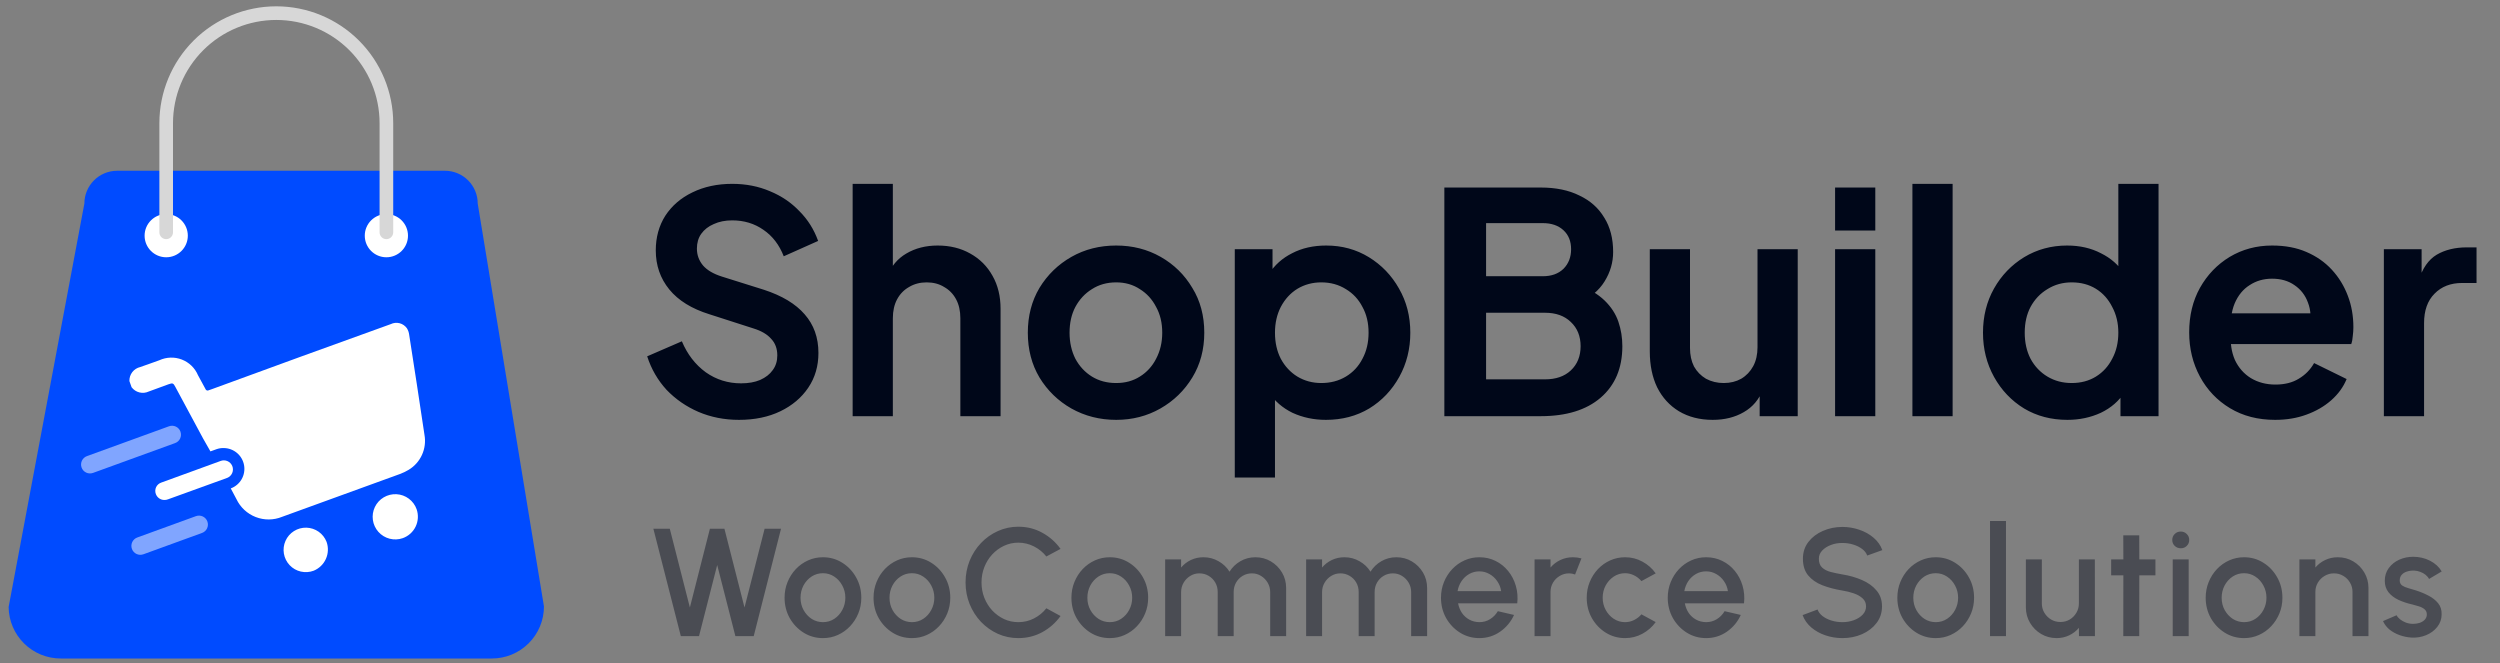 <svg width="230" height="61" viewBox="0 0 230 61" fill="none" xmlns="http://www.w3.org/2000/svg">
<rect x="0" y="0" width="230" height="61" fill="#808080" stroke="none"/>
<path d="M62.636 58.523L60.109 48.641H61.62L63.469 55.89L65.312 48.641H66.646L68.495 55.89L70.345 48.641H71.855L69.342 58.523H67.655L65.982 51.98L64.309 58.523H62.636ZM75.71 58.706C75.061 58.706 74.468 58.539 73.931 58.205C73.4 57.871 72.974 57.424 72.654 56.864C72.339 56.299 72.181 55.676 72.181 54.994C72.181 54.476 72.273 53.994 72.456 53.547C72.64 53.095 72.891 52.7 73.212 52.361C73.536 52.017 73.913 51.749 74.341 51.556C74.769 51.363 75.226 51.267 75.71 51.267C76.36 51.267 76.95 51.434 77.482 51.768C78.019 52.102 78.444 52.551 78.76 53.116C79.08 53.681 79.24 54.306 79.24 54.994C79.24 55.507 79.148 55.986 78.964 56.434C78.781 56.881 78.527 57.276 78.202 57.619C77.882 57.958 77.508 58.224 77.08 58.417C76.656 58.61 76.2 58.706 75.71 58.706ZM75.71 57.238C76.101 57.238 76.451 57.135 76.762 56.928C77.073 56.721 77.317 56.448 77.496 56.109C77.68 55.765 77.772 55.394 77.772 54.994C77.772 54.584 77.677 54.208 77.489 53.864C77.306 53.521 77.059 53.248 76.748 53.045C76.437 52.838 76.091 52.735 75.71 52.735C75.325 52.735 74.974 52.838 74.659 53.045C74.348 53.252 74.101 53.528 73.917 53.871C73.739 54.215 73.649 54.589 73.649 54.994C73.649 55.412 73.743 55.791 73.931 56.13C74.12 56.469 74.369 56.739 74.68 56.942C74.995 57.139 75.339 57.238 75.71 57.238ZM83.896 58.706C83.246 58.706 82.653 58.539 82.117 58.205C81.585 57.871 81.159 57.424 80.839 56.864C80.524 56.299 80.366 55.676 80.366 54.994C80.366 54.476 80.458 53.994 80.642 53.547C80.825 53.095 81.077 52.7 81.397 52.361C81.722 52.017 82.098 51.749 82.526 51.556C82.955 51.363 83.411 51.267 83.896 51.267C84.545 51.267 85.136 51.434 85.668 51.768C86.204 52.102 86.63 52.551 86.945 53.116C87.265 53.681 87.425 54.306 87.425 54.994C87.425 55.507 87.333 55.986 87.15 56.434C86.966 56.881 86.712 57.276 86.388 57.619C86.067 57.958 85.693 58.224 85.265 58.417C84.842 58.61 84.385 58.706 83.896 58.706ZM83.896 57.238C84.286 57.238 84.637 57.135 84.948 56.928C85.258 56.721 85.503 56.448 85.682 56.109C85.865 55.765 85.957 55.394 85.957 54.994C85.957 54.584 85.863 54.208 85.675 53.864C85.491 53.521 85.244 53.248 84.933 53.045C84.623 52.838 84.277 52.735 83.896 52.735C83.51 52.735 83.159 52.838 82.844 53.045C82.533 53.252 82.286 53.528 82.103 53.871C81.924 54.215 81.835 54.589 81.835 54.994C81.835 55.412 81.929 55.791 82.117 56.13C82.305 56.469 82.555 56.739 82.865 56.942C83.18 57.139 83.524 57.238 83.896 57.238ZM93.687 58.706C93.019 58.706 92.391 58.575 91.803 58.311C91.214 58.043 90.697 57.676 90.25 57.21C89.807 56.739 89.459 56.194 89.205 55.572C88.956 54.951 88.831 54.288 88.831 53.582C88.831 52.876 88.956 52.212 89.205 51.591C89.459 50.97 89.807 50.426 90.25 49.961C90.697 49.49 91.214 49.123 91.803 48.859C92.391 48.591 93.019 48.457 93.687 48.457C94.487 48.457 95.224 48.643 95.897 49.015C96.57 49.386 97.127 49.881 97.57 50.497L96.264 51.196C95.958 50.81 95.579 50.502 95.127 50.271C94.675 50.041 94.195 49.925 93.687 49.925C93.217 49.925 92.777 50.022 92.367 50.215C91.958 50.408 91.598 50.671 91.287 51.005C90.977 51.34 90.734 51.728 90.56 52.17C90.386 52.612 90.299 53.083 90.299 53.582C90.299 54.085 90.386 54.558 90.56 55.001C90.734 55.438 90.977 55.827 91.287 56.165C91.603 56.499 91.965 56.763 92.374 56.956C92.784 57.144 93.221 57.238 93.687 57.238C94.205 57.238 94.687 57.123 95.134 56.892C95.586 56.657 95.963 56.346 96.264 55.961L97.57 56.673C97.127 57.29 96.57 57.784 95.897 58.156C95.224 58.523 94.487 58.706 93.687 58.706ZM102.1 58.706C101.451 58.706 100.858 58.539 100.321 58.205C99.79 57.871 99.364 57.424 99.044 56.864C98.728 56.299 98.571 55.676 98.571 54.994C98.571 54.476 98.663 53.994 98.846 53.547C99.03 53.095 99.281 52.7 99.601 52.361C99.926 52.017 100.303 51.749 100.731 51.556C101.159 51.363 101.616 51.267 102.1 51.267C102.75 51.267 103.34 51.434 103.872 51.768C104.408 52.102 104.834 52.551 105.15 53.116C105.47 53.681 105.63 54.306 105.63 54.994C105.63 55.507 105.538 55.986 105.354 56.434C105.171 56.881 104.917 57.276 104.592 57.619C104.272 57.958 103.898 58.224 103.47 58.417C103.046 58.61 102.59 58.706 102.1 58.706ZM102.1 57.238C102.491 57.238 102.841 57.135 103.152 56.928C103.463 56.721 103.707 56.448 103.886 56.109C104.07 55.765 104.161 55.394 104.161 54.994C104.161 54.584 104.067 54.208 103.879 53.864C103.696 53.521 103.448 53.248 103.138 53.045C102.827 52.838 102.481 52.735 102.1 52.735C101.714 52.735 101.364 52.838 101.048 53.045C100.738 53.252 100.491 53.528 100.307 53.871C100.128 54.215 100.039 54.589 100.039 54.994C100.039 55.412 100.133 55.791 100.321 56.13C100.51 56.469 100.759 56.739 101.07 56.942C101.385 57.139 101.728 57.238 102.1 57.238ZM107.194 58.523V51.464H108.662V52.212C108.907 51.921 109.205 51.69 109.558 51.521C109.916 51.351 110.302 51.267 110.716 51.267C111.219 51.267 111.683 51.389 112.107 51.634C112.53 51.874 112.866 52.194 113.116 52.594C113.365 52.194 113.697 51.874 114.111 51.634C114.53 51.389 114.991 51.267 115.495 51.267C116.017 51.267 116.492 51.394 116.921 51.648C117.349 51.902 117.69 52.243 117.944 52.671C118.198 53.099 118.325 53.575 118.325 54.097V58.523H116.857V54.471C116.857 54.161 116.782 53.876 116.631 53.617C116.481 53.358 116.278 53.149 116.024 52.989C115.77 52.829 115.488 52.749 115.177 52.749C114.866 52.749 114.584 52.824 114.33 52.975C114.076 53.125 113.874 53.33 113.723 53.589C113.572 53.848 113.497 54.142 113.497 54.471V58.523H112.029V54.471C112.029 54.142 111.954 53.848 111.803 53.589C111.652 53.33 111.448 53.125 111.189 52.975C110.935 52.824 110.652 52.749 110.342 52.749C110.036 52.749 109.754 52.829 109.495 52.989C109.241 53.149 109.038 53.358 108.888 53.617C108.737 53.876 108.662 54.161 108.662 54.471V58.523H107.194ZM120.163 58.523V51.464H121.631V52.212C121.876 51.921 122.175 51.69 122.528 51.521C122.885 51.351 123.271 51.267 123.685 51.267C124.189 51.267 124.652 51.389 125.076 51.634C125.499 51.874 125.836 52.194 126.085 52.594C126.335 52.194 126.666 51.874 127.081 51.634C127.499 51.389 127.961 51.267 128.464 51.267C128.986 51.267 129.462 51.394 129.89 51.648C130.318 51.902 130.659 52.243 130.914 52.671C131.168 53.099 131.295 53.575 131.295 54.097V58.523H129.826V54.471C129.826 54.161 129.751 53.876 129.601 53.617C129.45 53.358 129.248 53.149 128.994 52.989C128.739 52.829 128.457 52.749 128.146 52.749C127.836 52.749 127.554 52.824 127.299 52.975C127.045 53.125 126.843 53.33 126.692 53.589C126.542 53.848 126.466 54.142 126.466 54.471V58.523H124.998V54.471C124.998 54.142 124.923 53.848 124.772 53.589C124.622 53.33 124.417 53.125 124.158 52.975C123.904 52.824 123.622 52.749 123.311 52.749C123.005 52.749 122.723 52.829 122.464 52.989C122.21 53.149 122.008 53.358 121.857 53.617C121.707 53.876 121.631 54.161 121.631 54.471V58.523H120.163ZM136.1 58.706C135.451 58.706 134.858 58.539 134.322 58.205C133.79 57.871 133.364 57.424 133.044 56.864C132.729 56.299 132.571 55.676 132.571 54.994C132.571 54.476 132.663 53.994 132.846 53.547C133.03 53.095 133.282 52.7 133.602 52.361C133.926 52.017 134.303 51.749 134.731 51.556C135.159 51.363 135.616 51.267 136.1 51.267C136.642 51.267 137.138 51.38 137.59 51.605C138.042 51.827 138.427 52.135 138.747 52.53C139.067 52.921 139.303 53.372 139.453 53.885C139.604 54.394 139.649 54.935 139.587 55.509H134.145C134.206 55.834 134.324 56.128 134.498 56.391C134.677 56.65 134.903 56.855 135.176 57.005C135.453 57.156 135.762 57.233 136.1 57.238C136.458 57.238 136.783 57.149 137.075 56.97C137.371 56.791 137.613 56.544 137.802 56.229L139.291 56.575C139.009 57.201 138.583 57.714 138.013 58.114C137.444 58.509 136.806 58.706 136.1 58.706ZM134.096 54.386H138.105C138.058 54.048 137.938 53.742 137.745 53.469C137.557 53.191 137.319 52.972 137.032 52.812C136.75 52.648 136.439 52.565 136.1 52.565C135.766 52.565 135.456 52.645 135.169 52.805C134.886 52.965 134.651 53.184 134.463 53.462C134.279 53.735 134.157 54.043 134.096 54.386ZM141.18 58.523V51.464H142.648V52.212C142.893 51.921 143.194 51.69 143.552 51.521C143.909 51.351 144.295 51.267 144.709 51.267C144.973 51.267 145.234 51.302 145.493 51.372L144.907 52.855C144.723 52.784 144.54 52.749 144.356 52.749C144.046 52.749 143.761 52.827 143.502 52.982C143.243 53.132 143.036 53.337 142.881 53.596C142.726 53.855 142.648 54.142 142.648 54.457V58.523H141.18ZM151.011 56.518L152.324 57.231C152.004 57.678 151.597 58.036 151.102 58.304C150.613 58.572 150.081 58.706 149.507 58.706C148.858 58.706 148.265 58.539 147.728 58.205C147.197 57.871 146.771 57.424 146.451 56.864C146.135 56.299 145.978 55.676 145.978 54.994C145.978 54.476 146.069 53.994 146.253 53.547C146.437 53.095 146.688 52.7 147.008 52.361C147.333 52.017 147.709 51.749 148.138 51.556C148.566 51.363 149.022 51.267 149.507 51.267C150.081 51.267 150.613 51.401 151.102 51.669C151.597 51.937 152.004 52.297 152.324 52.749L151.011 53.462C150.813 53.227 150.582 53.048 150.319 52.925C150.055 52.798 149.785 52.735 149.507 52.735C149.121 52.735 148.771 52.841 148.455 53.052C148.145 53.26 147.898 53.535 147.714 53.878C147.535 54.217 147.446 54.589 147.446 54.994C147.446 55.394 147.538 55.765 147.721 56.109C147.905 56.448 148.152 56.721 148.462 56.928C148.778 57.135 149.126 57.238 149.507 57.238C149.799 57.238 150.077 57.172 150.34 57.041C150.604 56.909 150.827 56.735 151.011 56.518ZM156.962 58.706C156.312 58.706 155.719 58.539 155.183 58.205C154.651 57.871 154.225 57.424 153.905 56.864C153.59 56.299 153.432 55.676 153.432 54.994C153.432 54.476 153.524 53.994 153.708 53.547C153.891 53.095 154.143 52.7 154.463 52.361C154.788 52.017 155.164 51.749 155.592 51.556C156.021 51.363 156.477 51.267 156.962 51.267C157.503 51.267 157.999 51.38 158.451 51.605C158.903 51.827 159.289 52.135 159.609 52.53C159.929 52.921 160.164 53.372 160.315 53.885C160.465 54.394 160.51 54.935 160.449 55.509H155.007C155.068 55.834 155.185 56.128 155.359 56.391C155.538 56.65 155.764 56.855 156.037 57.005C156.315 57.156 156.623 57.233 156.962 57.238C157.319 57.238 157.644 57.149 157.936 56.97C158.232 56.791 158.475 56.544 158.663 56.229L160.152 56.575C159.87 57.201 159.444 57.714 158.875 58.114C158.305 58.509 157.668 58.706 156.962 58.706ZM154.957 54.386H158.967C158.919 54.048 158.799 53.742 158.607 53.469C158.418 53.191 158.181 52.972 157.894 52.812C157.611 52.648 157.301 52.565 156.962 52.565C156.628 52.565 156.317 52.645 156.03 52.805C155.748 52.965 155.512 53.184 155.324 53.462C155.141 53.735 155.018 54.043 154.957 54.386ZM169.503 58.706C168.962 58.706 168.442 58.622 167.943 58.452C167.444 58.283 167.009 58.041 166.637 57.725C166.265 57.405 165.999 57.026 165.839 56.589L167.216 56.074C167.296 56.299 167.449 56.502 167.675 56.681C167.905 56.855 168.178 56.991 168.493 57.09C168.813 57.189 169.15 57.238 169.503 57.238C169.879 57.238 170.232 57.177 170.562 57.055C170.896 56.932 171.164 56.763 171.366 56.547C171.573 56.33 171.677 56.076 171.677 55.784C171.677 55.483 171.569 55.236 171.352 55.043C171.14 54.85 170.868 54.697 170.533 54.584C170.204 54.471 169.86 54.386 169.503 54.33C168.811 54.217 168.19 54.052 167.639 53.836C167.093 53.62 166.661 53.316 166.341 52.925C166.025 52.535 165.868 52.026 165.868 51.401C165.868 50.812 166.035 50.3 166.369 49.862C166.708 49.424 167.152 49.085 167.703 48.845C168.258 48.601 168.858 48.478 169.503 48.478C170.035 48.478 170.548 48.563 171.042 48.732C171.54 48.897 171.978 49.139 172.355 49.459C172.736 49.775 173.009 50.158 173.173 50.61L171.783 51.111C171.703 50.881 171.55 50.681 171.324 50.511C171.098 50.337 170.825 50.201 170.505 50.102C170.19 50.003 169.856 49.954 169.503 49.954C169.126 49.949 168.773 50.01 168.444 50.137C168.119 50.26 167.853 50.429 167.646 50.645C167.439 50.862 167.336 51.114 167.336 51.401C167.336 51.754 167.432 52.022 167.625 52.205C167.818 52.389 168.077 52.525 168.402 52.615C168.731 52.7 169.098 52.777 169.503 52.848C170.152 52.951 170.752 53.123 171.303 53.363C171.858 53.603 172.303 53.923 172.637 54.323C172.976 54.718 173.145 55.205 173.145 55.784C173.145 56.368 172.976 56.881 172.637 57.323C172.303 57.761 171.858 58.102 171.303 58.346C170.752 58.587 170.152 58.706 169.503 58.706ZM178.085 58.706C177.436 58.706 176.843 58.539 176.306 58.205C175.775 57.871 175.349 57.424 175.029 56.864C174.713 56.299 174.556 55.676 174.556 54.994C174.556 54.476 174.648 53.994 174.831 53.547C175.015 53.095 175.266 52.7 175.586 52.361C175.911 52.017 176.288 51.749 176.716 51.556C177.144 51.363 177.601 51.267 178.085 51.267C178.735 51.267 179.325 51.434 179.857 51.768C180.393 52.102 180.819 52.551 181.135 53.116C181.455 53.681 181.615 54.306 181.615 54.994C181.615 55.507 181.523 55.986 181.339 56.434C181.156 56.881 180.902 57.276 180.577 57.619C180.257 57.958 179.883 58.224 179.455 58.417C179.031 58.61 178.575 58.706 178.085 58.706ZM178.085 57.238C178.476 57.238 178.826 57.135 179.137 56.928C179.448 56.721 179.692 56.448 179.871 56.109C180.055 55.765 180.146 55.394 180.146 54.994C180.146 54.584 180.052 54.208 179.864 53.864C179.681 53.521 179.433 53.248 179.123 53.045C178.812 52.838 178.466 52.735 178.085 52.735C177.699 52.735 177.349 52.838 177.033 53.045C176.723 53.252 176.476 53.528 176.292 53.871C176.113 54.215 176.024 54.589 176.024 54.994C176.024 55.412 176.118 55.791 176.306 56.13C176.495 56.469 176.744 56.739 177.055 56.942C177.37 57.139 177.713 57.238 178.085 57.238ZM183.082 58.523V47.935H184.55V58.523H183.082ZM186.38 55.876V51.464H187.849V55.516C187.849 55.831 187.926 56.118 188.082 56.377C188.237 56.636 188.444 56.843 188.703 56.998C188.962 57.149 189.246 57.224 189.557 57.224C189.872 57.224 190.157 57.149 190.411 56.998C190.67 56.843 190.874 56.636 191.025 56.377C191.18 56.118 191.258 55.831 191.258 55.516V51.464H192.726L192.733 58.523H191.265L191.258 57.761C191.018 58.052 190.719 58.283 190.362 58.452C190.004 58.622 189.62 58.706 189.211 58.706C188.689 58.706 188.213 58.579 187.785 58.325C187.357 58.071 187.016 57.73 186.762 57.302C186.507 56.873 186.38 56.398 186.38 55.876ZM198.299 52.932H196.817L196.81 58.523H195.342L195.349 52.932H194.227V51.464H195.349L195.342 49.248H196.81L196.817 51.464H198.299V52.932ZM199.89 51.464H201.358V58.523H199.89V51.464ZM200.638 50.441C200.413 50.441 200.224 50.368 200.074 50.222C199.923 50.076 199.848 49.892 199.848 49.671C199.848 49.455 199.923 49.274 200.074 49.128C200.224 48.977 200.41 48.902 200.631 48.902C200.848 48.902 201.031 48.977 201.182 49.128C201.333 49.274 201.408 49.455 201.408 49.671C201.408 49.892 201.333 50.076 201.182 50.222C201.036 50.368 200.855 50.441 200.638 50.441ZM206.453 58.706C205.803 58.706 205.21 58.539 204.674 58.205C204.142 57.871 203.716 57.424 203.396 56.864C203.081 56.299 202.923 55.676 202.923 54.994C202.923 54.476 203.015 53.994 203.199 53.547C203.382 53.095 203.634 52.7 203.954 52.361C204.279 52.017 204.655 51.749 205.083 51.556C205.512 51.363 205.968 51.267 206.453 51.267C207.102 51.267 207.693 51.434 208.224 51.768C208.761 52.102 209.187 52.551 209.502 53.116C209.822 53.681 209.982 54.306 209.982 54.994C209.982 55.507 209.89 55.986 209.707 56.434C209.523 56.881 209.269 57.276 208.944 57.619C208.624 57.958 208.25 58.224 207.822 58.417C207.399 58.61 206.942 58.706 206.453 58.706ZM206.453 57.238C206.843 57.238 207.194 57.135 207.504 56.928C207.815 56.721 208.06 56.448 208.239 56.109C208.422 55.765 208.514 55.394 208.514 54.994C208.514 54.584 208.42 54.208 208.231 53.864C208.048 53.521 207.801 53.248 207.49 53.045C207.18 52.838 206.834 52.735 206.453 52.735C206.067 52.735 205.716 52.838 205.401 53.045C205.09 53.252 204.843 53.528 204.66 53.871C204.481 54.215 204.392 54.589 204.392 54.994C204.392 55.412 204.486 55.791 204.674 56.13C204.862 56.469 205.112 56.739 205.422 56.942C205.737 57.139 206.081 57.238 206.453 57.238ZM217.899 54.097V58.523H216.431V54.457C216.431 54.142 216.353 53.855 216.198 53.596C216.047 53.337 215.842 53.132 215.584 52.982C215.33 52.827 215.042 52.749 214.722 52.749C214.412 52.749 214.127 52.827 213.868 52.982C213.61 53.132 213.402 53.337 213.247 53.596C213.092 53.855 213.014 54.142 213.014 54.457V58.523H211.546V51.464H213.014V52.212C213.259 51.921 213.56 51.69 213.918 51.521C214.275 51.351 214.661 51.267 215.075 51.267C215.598 51.267 216.073 51.394 216.501 51.648C216.93 51.902 217.268 52.243 217.518 52.671C217.772 53.099 217.899 53.575 217.899 54.097ZM221.849 58.657C221.477 58.633 221.115 58.558 220.762 58.431C220.409 58.304 220.099 58.132 219.83 57.916C219.567 57.695 219.369 57.436 219.237 57.139L220.487 56.603C220.548 56.73 220.654 56.855 220.804 56.977C220.96 57.099 221.141 57.201 221.348 57.281C221.555 57.356 221.771 57.394 221.997 57.394C222.218 57.394 222.423 57.363 222.611 57.302C222.804 57.236 222.962 57.137 223.084 57.005C223.207 56.873 223.268 56.716 223.268 56.532C223.268 56.325 223.197 56.165 223.056 56.052C222.92 55.935 222.748 55.845 222.541 55.784C222.334 55.723 222.127 55.664 221.92 55.608C221.459 55.504 221.035 55.363 220.649 55.184C220.268 55.001 219.964 54.768 219.739 54.485C219.513 54.198 219.4 53.848 219.4 53.434C219.4 52.982 219.522 52.591 219.767 52.262C220.011 51.928 220.331 51.671 220.727 51.492C221.127 51.314 221.553 51.224 222.004 51.224C222.569 51.224 223.087 51.344 223.557 51.584C224.028 51.824 224.388 52.154 224.637 52.572L223.473 53.264C223.402 53.123 223.296 52.996 223.155 52.883C223.014 52.77 222.854 52.681 222.675 52.615C222.496 52.544 222.31 52.504 222.117 52.495C221.877 52.485 221.654 52.514 221.447 52.58C221.244 52.641 221.082 52.739 220.96 52.876C220.837 53.012 220.776 53.187 220.776 53.398C220.776 53.605 220.849 53.761 220.995 53.864C221.141 53.963 221.324 54.043 221.546 54.104C221.771 54.165 222.002 54.234 222.237 54.309C222.656 54.441 223.049 54.603 223.416 54.796C223.783 54.984 224.08 55.217 224.306 55.495C224.531 55.772 224.64 56.111 224.63 56.511C224.63 56.953 224.496 57.342 224.228 57.676C223.964 58.01 223.621 58.264 223.197 58.438C222.774 58.612 222.324 58.685 221.849 58.657Z" fill="#4A4C53"/>
<path d="M67.983 38.627C66.647 38.627 65.404 38.382 64.256 37.893C63.127 37.403 62.148 36.726 61.319 35.86C60.51 34.975 59.917 33.949 59.541 32.782L62.731 31.399C63.239 32.603 63.974 33.554 64.933 34.251C65.894 34.928 66.976 35.267 68.181 35.267C68.858 35.267 69.442 35.163 69.931 34.956C70.439 34.73 70.825 34.429 71.089 34.053C71.371 33.676 71.512 33.225 71.512 32.697C71.512 32.076 71.324 31.568 70.948 31.173C70.59 30.759 70.044 30.439 69.31 30.213L65.272 28.914C63.635 28.406 62.402 27.643 61.574 26.627C60.745 25.61 60.331 24.415 60.331 23.041C60.331 21.836 60.623 20.773 61.206 19.851C61.809 18.928 62.637 18.213 63.691 17.705C64.764 17.178 65.988 16.914 67.362 16.914C68.623 16.914 69.781 17.14 70.835 17.592C71.889 18.025 72.792 18.637 73.545 19.427C74.317 20.199 74.891 21.112 75.268 22.166L72.105 23.578C71.691 22.523 71.07 21.714 70.242 21.149C69.413 20.566 68.454 20.274 67.362 20.274C66.722 20.274 66.157 20.387 65.668 20.613C65.178 20.82 64.792 21.121 64.51 21.516C64.246 21.893 64.115 22.345 64.115 22.872C64.115 23.455 64.303 23.973 64.679 24.425C65.056 24.858 65.63 25.196 66.402 25.441L70.27 26.655C71.945 27.201 73.197 27.954 74.025 28.914C74.872 29.874 75.296 31.06 75.296 32.472C75.296 33.676 74.985 34.74 74.364 35.662C73.743 36.585 72.886 37.309 71.795 37.836C70.703 38.363 69.432 38.627 67.983 38.627ZM78.443 38.288V16.914H82.142V25.949L81.633 25.413C81.991 24.491 82.575 23.794 83.384 23.323C84.212 22.834 85.172 22.589 86.264 22.589C87.394 22.589 88.391 22.834 89.257 23.323C90.142 23.813 90.829 24.5 91.318 25.385C91.808 26.25 92.052 27.258 92.052 28.406V38.288H88.353V29.281C88.353 28.603 88.222 28.02 87.958 27.53C87.695 27.041 87.328 26.665 86.857 26.401C86.405 26.119 85.869 25.978 85.248 25.978C84.645 25.978 84.109 26.119 83.638 26.401C83.168 26.665 82.8 27.041 82.537 27.53C82.273 28.02 82.142 28.603 82.142 29.281V38.288H78.443ZM102.69 38.627C101.185 38.627 99.811 38.279 98.568 37.582C97.345 36.886 96.366 35.935 95.632 34.73C94.916 33.526 94.559 32.152 94.559 30.608C94.559 29.065 94.916 27.691 95.632 26.486C96.366 25.281 97.345 24.331 98.568 23.634C99.792 22.938 101.166 22.589 102.69 22.589C104.196 22.589 105.561 22.938 106.785 23.634C108.008 24.331 108.978 25.281 109.693 26.486C110.427 27.672 110.794 29.046 110.794 30.608C110.794 32.152 110.427 33.526 109.693 34.73C108.959 35.935 107.98 36.886 106.756 37.582C105.533 38.279 104.178 38.627 102.69 38.627ZM102.69 35.239C103.519 35.239 104.243 35.041 104.865 34.646C105.505 34.251 106.003 33.705 106.361 33.008C106.738 32.293 106.926 31.493 106.926 30.608C106.926 29.705 106.738 28.914 106.361 28.236C106.003 27.54 105.505 26.994 104.865 26.599C104.243 26.185 103.519 25.978 102.69 25.978C101.843 25.978 101.1 26.185 100.46 26.599C99.82 26.994 99.312 27.54 98.935 28.236C98.578 28.914 98.399 29.705 98.399 30.608C98.399 31.493 98.578 32.293 98.935 33.008C99.312 33.705 99.82 34.251 100.46 34.646C101.1 35.041 101.843 35.239 102.69 35.239ZM113.599 43.935V22.928H117.072V25.978L116.733 25.215C117.26 24.387 117.975 23.747 118.879 23.295C119.782 22.825 120.827 22.589 122.013 22.589C123.462 22.589 124.771 22.947 125.938 23.662C127.105 24.378 128.027 25.338 128.705 26.542C129.401 27.747 129.749 29.102 129.749 30.608C129.749 32.095 129.411 33.45 128.733 34.674C128.055 35.898 127.133 36.867 125.966 37.582C124.799 38.279 123.472 38.627 121.985 38.627C120.874 38.627 119.848 38.41 118.907 37.977C117.985 37.526 117.251 36.886 116.705 36.057L117.298 35.323V43.935H113.599ZM121.561 35.239C122.408 35.239 123.161 35.041 123.82 34.646C124.479 34.251 124.987 33.705 125.345 33.008C125.721 32.312 125.909 31.512 125.909 30.608C125.909 29.705 125.721 28.914 125.345 28.236C124.987 27.54 124.479 26.994 123.82 26.599C123.161 26.185 122.408 25.978 121.561 25.978C120.752 25.978 120.018 26.175 119.359 26.57C118.719 26.966 118.211 27.521 117.834 28.236C117.477 28.933 117.298 29.723 117.298 30.608C117.298 31.512 117.477 32.312 117.834 33.008C118.211 33.705 118.719 34.251 119.359 34.646C120.018 35.041 120.752 35.239 121.561 35.239ZM132.88 38.288V17.253H141.746C143.139 17.253 144.325 17.498 145.303 17.987C146.301 18.458 147.063 19.135 147.59 20.02C148.136 20.886 148.409 21.94 148.409 23.182C148.409 24.142 148.146 25.046 147.619 25.893C147.11 26.721 146.292 27.408 145.162 27.954V26.175C146.198 26.57 147.016 27.06 147.619 27.643C148.221 28.227 148.645 28.876 148.889 29.592C149.134 30.307 149.256 31.06 149.256 31.851C149.256 33.865 148.588 35.446 147.252 36.594C145.934 37.723 144.099 38.288 141.746 38.288H132.88ZM136.72 34.9H142.141C143.139 34.9 143.929 34.627 144.513 34.081C145.115 33.516 145.416 32.773 145.416 31.851C145.416 30.928 145.115 30.185 144.513 29.62C143.929 29.055 143.139 28.773 142.141 28.773H136.72V34.9ZM136.72 25.413H141.943C142.734 25.413 143.365 25.187 143.835 24.735C144.306 24.265 144.541 23.662 144.541 22.928C144.541 22.194 144.306 21.61 143.835 21.178C143.365 20.745 142.734 20.528 141.943 20.528H136.72V25.413ZM157.569 38.627C156.383 38.627 155.348 38.363 154.463 37.836C153.597 37.309 152.929 36.575 152.458 35.634C152.007 34.693 151.781 33.592 151.781 32.331V22.928H155.48V32.02C155.48 32.66 155.602 33.225 155.847 33.714C156.11 34.185 156.477 34.561 156.948 34.843C157.437 35.107 157.983 35.239 158.585 35.239C159.188 35.239 159.724 35.107 160.195 34.843C160.665 34.561 161.032 34.175 161.296 33.686C161.56 33.196 161.691 32.613 161.691 31.935V22.928H165.39V38.288H161.889V35.267L162.2 35.803C161.842 36.745 161.249 37.45 160.421 37.921C159.611 38.392 158.661 38.627 157.569 38.627ZM168.828 38.288V22.928H172.527V38.288H168.828ZM168.828 21.206V17.253H172.527V21.206H168.828ZM175.942 38.288V16.914H179.641V38.288H175.942ZM190.2 38.627C188.713 38.627 187.386 38.279 186.219 37.582C185.051 36.867 184.129 35.898 183.451 34.674C182.774 33.45 182.435 32.095 182.435 30.608C182.435 29.102 182.774 27.747 183.451 26.542C184.129 25.338 185.051 24.378 186.219 23.662C187.404 22.947 188.722 22.589 190.171 22.589C191.339 22.589 192.374 22.825 193.277 23.295C194.2 23.747 194.924 24.387 195.451 25.215L194.887 25.978V16.914H198.586V38.288H195.084V35.323L195.48 36.057C194.953 36.886 194.218 37.526 193.277 37.977C192.336 38.41 191.31 38.627 190.2 38.627ZM190.595 35.239C191.442 35.239 192.186 35.041 192.826 34.646C193.466 34.251 193.964 33.705 194.322 33.008C194.698 32.312 194.887 31.512 194.887 30.608C194.887 29.723 194.698 28.933 194.322 28.236C193.964 27.521 193.466 26.966 192.826 26.57C192.186 26.175 191.442 25.978 190.595 25.978C189.767 25.978 189.023 26.185 188.364 26.599C187.706 26.994 187.188 27.54 186.811 28.236C186.454 28.914 186.275 29.705 186.275 30.608C186.275 31.512 186.454 32.312 186.811 33.008C187.188 33.705 187.706 34.251 188.364 34.646C189.023 35.041 189.767 35.239 190.595 35.239ZM209.311 38.627C207.73 38.627 206.347 38.269 205.161 37.554C203.975 36.839 203.053 35.869 202.394 34.646C201.735 33.422 201.405 32.067 201.405 30.58C201.405 29.036 201.735 27.672 202.394 26.486C203.071 25.281 203.984 24.331 205.133 23.634C206.3 22.938 207.598 22.589 209.029 22.589C210.234 22.589 211.288 22.787 212.191 23.182C213.114 23.578 213.895 24.123 214.535 24.82C215.175 25.516 215.664 26.316 216.003 27.22C216.342 28.105 216.511 29.065 216.511 30.1C216.511 30.363 216.492 30.636 216.455 30.919C216.436 31.201 216.389 31.446 216.314 31.653H204.455V28.829H214.224L212.474 30.156C212.643 29.291 212.596 28.519 212.332 27.841C212.088 27.163 211.674 26.627 211.09 26.232C210.525 25.836 209.838 25.639 209.029 25.639C208.257 25.639 207.57 25.836 206.968 26.232C206.365 26.608 205.904 27.173 205.584 27.926C205.283 28.66 205.17 29.554 205.245 30.608C205.17 31.549 205.293 32.387 205.613 33.121C205.951 33.836 206.441 34.392 207.081 34.787C207.74 35.182 208.493 35.38 209.34 35.38C210.187 35.38 210.902 35.201 211.485 34.843C212.088 34.486 212.558 34.006 212.897 33.403L215.89 34.872C215.589 35.606 215.118 36.255 214.478 36.82C213.838 37.385 213.076 37.827 212.191 38.147C211.325 38.467 210.365 38.627 209.311 38.627ZM219.315 38.288V22.928H222.788V26.345L222.506 25.836C222.863 24.688 223.419 23.888 224.172 23.436C224.943 22.985 225.866 22.759 226.939 22.759H227.842V26.034H226.515C225.461 26.034 224.614 26.363 223.974 27.022C223.334 27.662 223.014 28.566 223.014 29.733V38.288H219.315Z" fill="#000719"/>
<path d="M45.24 60.582H5.597C4.334 60.585 3.121 60.09 2.222 59.204C1.322 58.318 0.809 57.113 0.793 55.851L7.763 18.725C7.763 17.928 8.079 17.162 8.643 16.597C9.206 16.032 9.97 15.713 10.769 15.71H40.932C41.329 15.71 41.721 15.787 42.087 15.939C42.453 16.091 42.786 16.313 43.066 16.593C43.346 16.873 43.569 17.205 43.72 17.571C43.872 17.937 43.95 18.329 43.95 18.725L50.044 55.792C50.044 56.422 49.92 57.046 49.678 57.628C49.437 58.21 49.083 58.738 48.636 59.183C48.19 59.628 47.66 59.981 47.078 60.221C46.495 60.461 45.87 60.584 45.24 60.582Z" fill="#004BFF"/>
<path d="M15.291 23.669C16.389 23.669 17.279 22.779 17.279 21.682C17.279 20.584 16.389 19.695 15.291 19.695C14.193 19.695 13.303 20.584 13.303 21.682C13.303 22.779 14.193 23.669 15.291 23.669Z" fill="white"/>
<path d="M35.547 23.669C36.645 23.669 37.535 22.779 37.535 21.682C37.535 20.584 36.645 19.695 35.547 19.695C34.449 19.695 33.559 20.584 33.559 21.682C33.559 22.779 34.449 23.669 35.547 23.669Z" fill="white"/>
<path fill-rule="evenodd" clip-rule="evenodd" d="M25.419 1.836C22.899 1.836 20.482 2.836 18.7 4.617C16.918 6.398 15.916 8.814 15.916 11.333V21.374C15.916 21.721 15.636 22.001 15.289 22.001C14.943 22.001 14.662 21.721 14.662 21.374V11.333C14.662 8.482 15.795 5.747 17.813 3.731C19.83 1.715 22.566 0.582 25.419 0.582C28.272 0.582 31.008 1.715 33.025 3.731C35.042 5.747 36.176 8.482 36.176 11.333V21.374C36.176 21.721 35.895 22.001 35.548 22.001C35.202 22.001 34.921 21.721 34.921 21.374V11.333C34.921 8.814 33.92 6.398 32.138 4.617C30.356 2.836 27.939 1.836 25.419 1.836Z" fill="#D7D7D7"/>
<path d="M30.046 49.854C29.9 49.477 29.646 49.152 29.316 48.919C28.985 48.686 28.593 48.556 28.189 48.545C27.785 48.535 27.386 48.644 27.044 48.86C26.702 49.076 26.431 49.388 26.267 49.757C26.102 50.126 26.05 50.535 26.118 50.934C26.186 51.333 26.37 51.702 26.648 51.996C26.925 52.29 27.284 52.495 27.678 52.585C28.072 52.675 28.485 52.647 28.863 52.504C29.362 52.298 29.764 51.908 29.984 51.415C30.204 50.922 30.226 50.363 30.046 49.854ZM38.33 46.85C38.192 46.463 37.943 46.124 37.613 45.878C37.284 45.632 36.889 45.489 36.478 45.467C36.067 45.445 35.659 45.545 35.305 45.755C34.951 45.964 34.667 46.274 34.489 46.645C34.311 47.016 34.247 47.431 34.304 47.838C34.362 48.245 34.539 48.626 34.813 48.933C35.087 49.239 35.446 49.458 35.845 49.561C36.243 49.664 36.663 49.647 37.051 49.511C37.573 49.327 38 48.943 38.24 48.444C38.479 47.946 38.511 47.373 38.33 46.85ZM39.051 40.002C38.602 36.927 38.117 33.864 37.643 30.789C37.617 30.584 37.549 30.386 37.442 30.209C37.281 29.977 37.042 29.81 36.769 29.738C36.495 29.667 36.205 29.695 35.951 29.819C30.429 31.806 24.93 33.805 19.455 35.816L19.218 35.898C19.19 35.916 19.159 35.927 19.126 35.931C19.093 35.934 19.06 35.93 19.029 35.919C18.998 35.907 18.97 35.889 18.947 35.865C18.925 35.841 18.908 35.812 18.899 35.78L18.212 34.514C18.074 34.188 17.871 33.892 17.616 33.645C17.361 33.399 17.059 33.206 16.728 33.078C16.397 32.95 16.043 32.889 15.688 32.901C15.334 32.912 14.985 32.994 14.662 33.142C14.071 33.344 13.479 33.58 12.899 33.769C12.609 33.835 12.351 34 12.17 34.235C11.989 34.471 11.895 34.762 11.905 35.059L12.106 35.626C12.285 35.864 12.54 36.033 12.829 36.104C13.118 36.175 13.423 36.144 13.692 36.017L15.502 35.354C15.893 35.212 15.952 35.248 16.142 35.614C16.994 37.199 17.846 38.772 18.686 40.345L19.36 41.528L19.916 41.327C20.129 41.251 20.354 41.214 20.579 41.221C21.028 41.223 21.462 41.384 21.805 41.673C22.148 41.963 22.378 42.364 22.455 42.806C22.533 43.248 22.453 43.703 22.229 44.092C22.005 44.481 21.651 44.779 21.23 44.934C21.396 45.265 21.573 45.585 21.751 45.916C22.109 46.673 22.744 47.264 23.526 47.568C24.307 47.872 25.175 47.864 25.951 47.548L36.791 43.61C37.066 43.508 37.332 43.381 37.584 43.231C38.129 42.906 38.561 42.423 38.823 41.846C39.085 41.269 39.165 40.626 39.051 40.002Z" fill="white"/>
<path opacity="0.5" fill-rule="evenodd" clip-rule="evenodd" d="M16.602 39.71C16.758 40.136 16.538 40.608 16.111 40.763L8.561 43.507C8.134 43.662 7.662 43.442 7.507 43.016C7.352 42.589 7.572 42.117 7.999 41.962L15.549 39.218C15.975 39.063 16.447 39.283 16.602 39.71Z" fill="white"/>
<path opacity="0.5" fill-rule="evenodd" clip-rule="evenodd" d="M19.079 47.977C19.235 48.404 19.015 48.875 18.588 49.031L13.192 50.994C12.765 51.149 12.293 50.929 12.138 50.503C11.982 50.076 12.202 49.605 12.629 49.449L18.025 47.486C18.452 47.331 18.924 47.55 19.079 47.977Z" fill="white"/>
<path d="M15.11 45.998C14.941 45.996 14.777 45.943 14.64 45.846C14.503 45.749 14.398 45.612 14.34 45.454C14.301 45.353 14.282 45.246 14.286 45.138C14.289 45.029 14.314 44.923 14.359 44.825C14.404 44.726 14.469 44.638 14.549 44.566C14.629 44.493 14.723 44.437 14.826 44.401L20.281 42.414C20.486 42.331 20.717 42.333 20.921 42.42C21.125 42.506 21.286 42.67 21.37 42.876C21.453 43.081 21.451 43.311 21.364 43.515C21.278 43.719 21.114 43.881 20.908 43.964L15.453 45.939C15.344 45.983 15.227 46.003 15.11 45.998Z" fill="white"/>
</svg>
